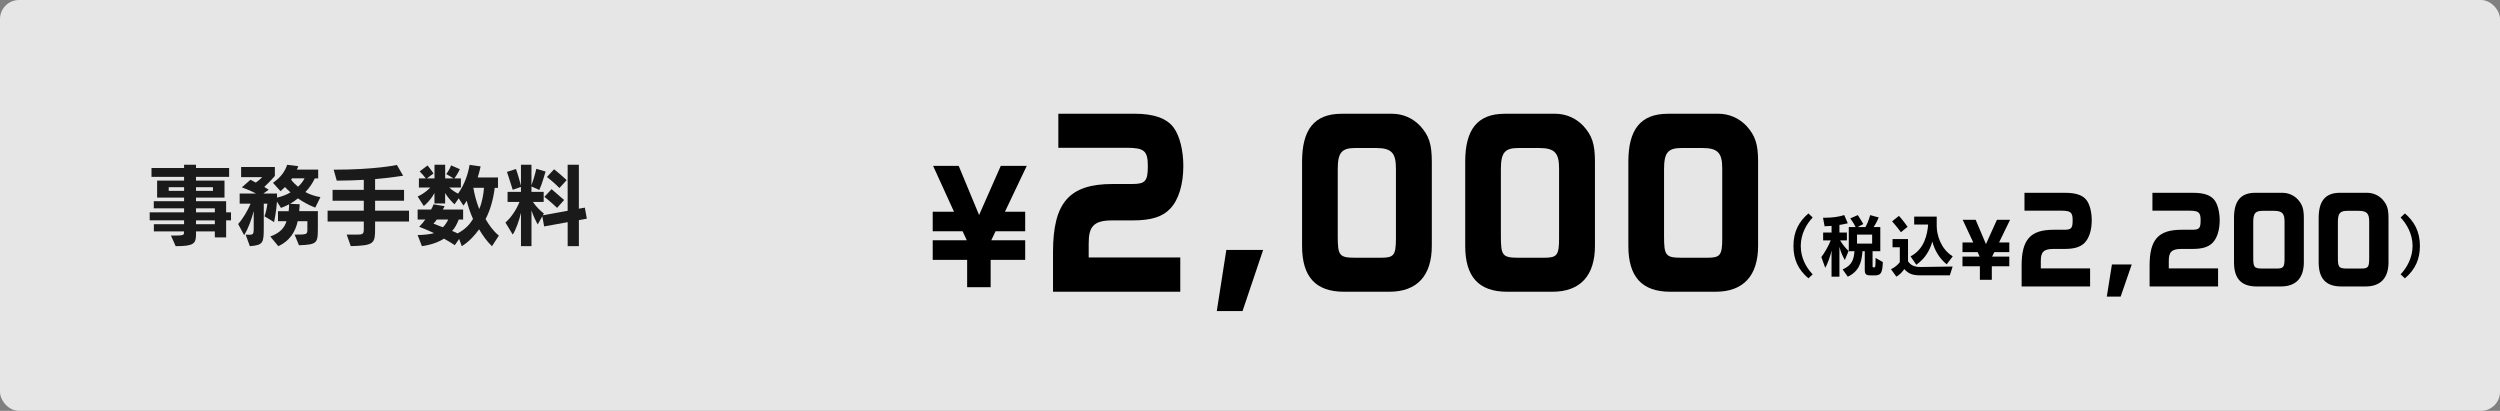 <?xml version="1.0" encoding="UTF-8"?><svg id="_レイヤー_2" xmlns="http://www.w3.org/2000/svg" width="1050" height="172.57" viewBox="0 0 1050 172.57"><rect x="0" y="0" width="1050" height="172.57" fill="#808080" stroke="none"/><g id="_レイヤー_1-2"><g opacity=".8"><rect width="1050" height="172.57" rx="8" ry="8" fill="#fff"/></g><path d="M94.98,92.56v7.14h-4.75v-2.51h-7.9v1.18c0,3.95-.91,5.02-8.55,5.02l-1.98-4.45c5.32,0,5.47-.11,5.47-1.33v-.42h-12.65v-3.04h12.69v-1.6h-14.44v-3.38h14.44v-1.67h-12.73v-3h12.73v-1.52h-11.32v-7.14h11.32v-1.56h-13.68v-3.72h13.68v-1.37h5.01v1.37h13.91v3.72h-13.91v1.56h11.97v7.14h-11.97v1.52h12.65v4.67h2.05v3.38h-2.05ZM77.32,78.61h-6.46v1.56h6.46v-1.56ZM89.44,78.61h-7.11v1.56h7.11v-1.56ZM90.23,87.5h-7.9v1.67h7.9v-1.67ZM90.23,92.56h-7.9v1.6h7.9v-1.6Z" fill="#1a1a1a"/><path d="M132.39,87.2c-2.62-1.03-4.94-2.28-7.29-3.88-1.18.99-2.09,1.6-3.27,2.28l4.03.19s0,1.03-.19,2.89h7.83v7.07c0,6.27-.15,6.99-7.94,7.26l-1.82-4.48c5.21,0,5.36-.04,5.36-2.24v-3.38h-4.07c-.91,4.37-3.38,8.32-8.13,10.49l-3.38-4.07c3.91-1.44,5.93-3.5,6.8-6.42h-3.57v-4.22h4.48c.19-1.14.19-2.43.19-2.89-1.25.65-2.13,1.06-3.42,1.52l-1.67-2.66c-.3,4.45-1.22,8.62-1.22,8.62l-4.03-2.43c.61-1.63,1.03-3.72,1.22-5.32h-1.52v9.92c0,6.5-.15,7.52-5.85,7.94l-1.75-4.83c.61,0,1.1.04,1.52.04,1.48,0,1.86-.3,1.86-2.28v-7.67c-.87,3.27-2.17,7.22-4.03,10.11l-2.51-4.67c2.01-2.24,3.95-5.55,5.24-8.55h-4.6v-4.26h6.88c-2.89-1.52-5.97-2.58-5.97-2.58l3.61-3.19s1.03.46,2.24,1.18c1.44-.95,2.7-2.28,2.7-2.28h-8.85v-4.26h14.17v3.76s-2.05,2.39-4.45,4.6c.53.3,1.25.76,1.86,1.18l-2.24,1.6h5.74v1.71c2.09-.49,3.95-1.18,5.66-2.2-.95-.84-1.63-1.48-2.32-2.24-1.56,1.48-1.86,1.75-1.86,1.75l-3.19-3.53c3.15-2.2,5.02-4.64,5.96-7.56l4.67.57c-.15.46-.34.95-.61,1.44h8.97v3.69h-1.41c-.95,2.01-2.17,3.88-3.95,5.74,1.56.91,4.03,1.79,6.31,2.13l-2.2,4.45ZM122.66,74.89l-.38.61c.72.95,1.82,2.05,2.89,2.93,1.29-1.14,2.17-2.39,2.74-3.53h-5.24Z" fill="#1a1a1a"/><path d="M157.54,93.05v2.62c0,6.54-.15,7.45-10.22,7.71l-1.71-4.86h4.41c2.54,0,2.77-.3,2.77-2.58v-2.89h-15.2v-4.56h15.2v-4.18h-13.11v-4.56h13.11v-4.22c-3.19.19-7.22.34-11.36.34l-1.29-4.6c17.59,0,26.56-1.98,26.56-1.98l2.62,4.52s-5.58.87-11.78,1.41v4.52h12.16v4.56h-12.16v4.18h14.25v4.56h-14.25Z" fill="#1a1a1a"/><path d="M206.62,103.39c-2.2-2.09-3.91-4.56-5.39-7.07-1.98,2.7-4.33,5.28-7.29,7.07l-1.1-3.04-1.82,2.62c-1.37-.87-2.77-1.79-4.56-2.74-2.32,1.52-5.62,2.66-9.27,3.15l-1.79-4.67c2.43,0,5.36-.34,6.92-.8-3.08-1.44-6.27-2.66-6.27-2.66.87-.87,1.9-2.09,2.58-3.04h-3.23v-4.22h5.66c.42-.72.84-1.52,1.03-2.17l4.63.76s-.3.76-.72,1.41h8.51v4.22h-1.86c-.57,1.63-1.67,3.72-2.77,4.79.87.34,1.63.68,2.32,1.03,3.27-1.79,4.94-3.61,6.46-6.04-1.22-2.77-2.09-5.47-2.66-7.71-.57,1.1-1.37,2.05-1.37,2.05l-1.98-3.04-1.75,2.51s-2.32-1.98-3.95-4.75v4.41h-4.48v-4.41c-1.79,3.42-4.48,5.47-4.48,5.47l-2.58-3.99s2.93-1.22,5.28-3.76h-4.75v-3.84h2.89c-.84-1.1-1.63-2.01-2.58-2.93l3.31-2.51c1.41,1.67,2.51,3.38,2.51,3.38l-2.77,2.05h3.19v-5.74h4.48v5.74h3.5l-3.04-1.82c.8-1.06,1.67-2.58,2.01-3.65l3.69,1.6c-.68,1.48-1.48,2.81-2.32,3.88h2.77v3.84h-4.9c1.18,1.06,2.32,1.86,3.72,2.55,2.81-3.99,4.18-8.28,4.83-12.08l4.63.65c-.23,1.14-.76,3.23-1.22,4.64h8.51v4.37h-1.37c-.53,4.45-1.79,9.23-3.84,13.11,1.41,2.43,3.12,4.9,5.58,6.95l-2.89,4.45ZM183.45,92.22c-.3.49-.95,1.29-1.41,1.71.61.23,2.62.99,3.95,1.52.84-.72,1.86-2.28,2.24-3.23h-4.79ZM198.8,78.88c.46,2.74,1.33,6,2.47,8.93,1.18-2.62,1.82-6.35,2.01-8.93h-4.48Z" fill="#1a1a1a"/><path d="M243.13,92.44v10.94h-4.71v-10.07l-9.88,1.79-.76-4.26-1.94,3.42c-.65-1.1-1.82-3.46-2.62-5.89v15.01h-4.41v-14.02c-.72,3.19-2.2,7.29-3.46,9.16l-3.08-5.05c2.32-2.01,4.52-5.21,5.93-8.66h-5.02v-4.22h5.62v-2.09l-3.46,1.22c-1.48-4.83-2.43-7.52-2.43-7.52l3.8-1.22s1.03,2.81,2.09,7.07v-8.85h4.41v8.62c1.29-3.5,2.05-6.92,2.05-6.92l3.88,1.14s-1.56,5.51-2.62,7.75l-3.31-1.48v2.28h5.13v4.22h-4.52c1.48,2.17,3.23,3.8,4.6,4.86l-.42.76,10.41-1.9v-19.34h4.71v18.47l2.51-.46.84,4.64-3.34.61ZM233.97,87.31c-1.9-1.9-5.32-4.64-5.32-4.64l3-3.23s2.85,2.43,5.28,4.56l-2.96,3.31ZM234.96,78.96c-1.71-1.82-5.24-4.64-5.24-4.64l3-3.23s2.55,2.01,5.28,4.56l-3.04,3.31Z" fill="#1a1a1a"/><path d="M406.2,120.62v-11.47h-14.46v-8.25h14.3l-1.75-3.78h-12.55v-8.18h8.95l-8.79-19.28h10.75l8.57,20.65,9.11-20.65h10.91l-9.17,19.28h8.51v8.18h-12.44l-1.8,3.78h14.24v8.25h-14.51v11.47h-9.88Z"/><path d="M444.5,62.06v-14.3h31.9c8.25,0,13.7,1.91,16.59,5.92,2.48,3.37,4.01,9.56,4.01,16.03,0,7.74-2,14.3-5.53,17.94-3.29,3.46-8.01,4.92-15.79,4.92h-8.57c-7.85,0-9.86,2.64-9.86,9.65v5.92h38.47v14.39h-53.45v-16.66c0-20.76,6.81-28.59,25-28.59h8.17c5.61,0,6.65-1.18,6.65-7.56s-1.52-7.65-8.9-7.65h-28.69Z"/><path d="M530.52,104.96l-8.65,25.68h-10.82l4.01-25.68h15.47Z"/><path d="M584.61,47.77c4.57,0,8.74,1.82,11.86,5.1,3.69,4.1,4.89,7.56,4.89,15.12v35.24c0,12.48-6.09,19.3-17.87,19.3h-18.99c-11.94,0-17.63-6.28-17.63-19.21v-35.42c0-13.39,5.05-20.12,16.59-20.12h21.16ZM569.3,62.16c-5.85,0-7.45,1.91-7.45,9.02v27.87c0,8.2.56,9.2,7.37,9.2h10.82c5.45,0,6.25-1.09,6.25-8.2v-29.32c0-6.37-1.76-8.56-8.25-8.56h-8.74Z"/><path d="M653.13,47.77c4.57,0,8.74,1.82,11.86,5.1,3.69,4.1,4.89,7.56,4.89,15.12v35.24c0,12.48-6.09,19.3-17.87,19.3h-18.99c-11.94,0-17.63-6.28-17.63-19.21v-35.42c0-13.39,5.05-20.12,16.59-20.12h21.16ZM637.82,62.16c-5.85,0-7.45,1.91-7.45,9.02v27.87c0,8.2.56,9.2,7.37,9.2h10.82c5.45,0,6.25-1.09,6.25-8.2v-29.32c0-6.37-1.76-8.56-8.25-8.56h-8.74Z"/><path d="M721.65,47.77c4.57,0,8.74,1.82,11.86,5.1,3.69,4.1,4.89,7.56,4.89,15.12v35.24c0,12.48-6.09,19.3-17.87,19.3h-18.99c-11.94,0-17.63-6.28-17.63-19.21v-35.42c0-13.39,5.05-20.12,16.59-20.12h21.16ZM706.35,62.16c-5.85,0-7.45,1.91-7.45,9.02v27.87c0,8.2.56,9.2,7.37,9.2h10.82c5.45,0,6.25-1.09,6.25-8.2v-29.32c0-6.37-1.76-8.56-8.25-8.56h-8.74Z"/><path d="M759.54,116.9c-4.43-3.74-6.29-8.08-6.29-13.63,0-6.27,2.53-10.41,6.29-13.63l1.78,1.7c-2.53,2.7-5,6.87-5,11.93s2.24,9.06,5,11.96l-1.78,1.67Z"/><path d="M774.83,109.2c-1.01-1.72-1.78-3.62-2.27-5.55v12.56h-3.31v-10.98c-.43,2.18-1.67,5.55-2.64,7.27l-1.64-4.54c1.29-1.64,3.05-4.74,3.94-6.99h-3.19v-3.31h3.54v-2.79c-.92.06-1.9.12-2.93.17l-.66-3.59h.83c3.16,0,6.01-.43,8.08-1.12l1.49,3.45c-1.18.29-2.33.52-3.51.69v3.19h3.13v3.31h-2.85c.98,1.61,2.42,3.42,3.57,4.43l-1.58,3.79ZM787.42,115.67h-1.55c-2.04,0-2.67-.4-2.67-2.3v-7.88h-.95c-.35,4.89-1.55,8.51-6.18,10.72l-2.16-3.05c4.11-1.78,4.69-4.4,4.97-7.67h-2.39v-10.12h2.88c-.6-1.21-1.29-2.36-2.24-3.65l3.13-1.38c1.15,1.64,2.33,3.77,2.33,3.77l-2.42,1.27h3.33c1.26-2.27,1.98-5.03,1.98-5.03l3.59.98s-.98,2.39-2.16,4.05h2.82v10.12h-3.25v6.24c0,.55.12.57.63.57.58,0,.63-.4.63-3.97l3.05,1.72c-.17,4.54-.75,5.61-3.39,5.61ZM786.3,98.53h-6.35v3.79h6.35v-3.79Z"/><path d="M818.94,115.64h-12.48c-3.59,0-5.06-.89-6.67-2.64-.83,1.29-1.9,2.36-3.31,3.19l-2.27-3.13c2.5-1.15,3.71-2.96,3.71-2.96v-6.24h-3.05v-3.45h6.5v9.31c.98,1.5,2.36,2.42,5.26,2.42l13.48-.2-1.18,3.71ZM798.39,97.53s-1.73-2.36-3.71-4.57l2.88-2.3c1.87,2.07,3.62,4.6,3.62,4.6l-2.79,2.27ZM817.62,111.01c-3.22-2.53-5.2-6.24-6.04-9.57-.95,3.39-2.82,7.01-6.73,9.77l-2.42-3.54c5.92-3.08,7.07-9.4,7.39-13.37h-5.86v-3.33h9.46v3.88c0,3.82,1.67,9.69,6.73,12.82l-2.53,3.33Z"/><path d="M831.55,117.51v-5.67h-7.31v-4.08h7.23l-.88-1.87h-6.34v-4.05h4.52l-4.44-9.53h5.44l4.33,10.21,4.61-10.21h5.52l-4.63,9.53h4.3v4.05h-6.29l-.91,1.87h7.2v4.08h-7.34v5.67h-4.99Z"/><path d="M850.28,88.5v-7.52h17.16c4.44,0,7.37,1.01,8.93,3.11,1.34,1.77,2.16,5.03,2.16,8.43,0,4.07-1.08,7.52-2.98,9.44-1.77,1.82-4.31,2.59-8.5,2.59h-4.61c-4.23,0-5.3,1.39-5.3,5.08v3.11h20.7v7.57h-28.76v-8.77c0-10.92,3.67-15.04,13.45-15.04h4.4c3.02,0,3.58-.62,3.58-3.98s-.82-4.03-4.79-4.03h-15.44Z"/><path d="M895.33,111.07l-4.66,13.51h-5.82l2.16-13.51h8.32Z"/><path d="M904.02,88.5v-7.52h17.16c4.44,0,7.37,1.01,8.93,3.11,1.34,1.77,2.16,5.03,2.16,8.43,0,4.07-1.08,7.52-2.98,9.44-1.77,1.82-4.31,2.59-8.49,2.59h-4.61c-4.23,0-5.3,1.39-5.3,5.08v3.11h20.7v7.57h-28.76v-8.77c0-10.92,3.67-15.04,13.45-15.04h4.4c3.02,0,3.58-.62,3.58-3.98s-.82-4.03-4.79-4.03h-15.44Z"/><path d="M958.6,80.98c2.46,0,4.7.96,6.38,2.68,1.98,2.16,2.63,3.98,2.63,7.95v18.54c0,6.56-3.28,10.16-9.62,10.16h-10.22c-6.43,0-9.49-3.31-9.49-10.11v-18.64c0-7.04,2.72-10.59,8.93-10.59h11.38ZM950.37,88.55c-3.15,0-4.01,1.01-4.01,4.74v14.66c0,4.31.3,4.84,3.97,4.84h5.82c2.93,0,3.36-.58,3.36-4.31v-15.43c0-3.35-.95-4.5-4.44-4.5h-4.7Z"/><path d="M994.16,80.98c2.46,0,4.7.96,6.38,2.68,1.98,2.16,2.63,3.98,2.63,7.95v18.54c0,6.56-3.28,10.16-9.62,10.16h-10.22c-6.43,0-9.49-3.31-9.49-10.11v-18.64c0-7.04,2.72-10.59,8.93-10.59h11.38ZM985.92,88.55c-3.15,0-4.01,1.01-4.01,4.74v14.66c0,4.31.3,4.84,3.97,4.84h5.82c2.93,0,3.36-.58,3.36-4.31v-15.43c0-3.35-.95-4.5-4.44-4.5h-4.7Z"/><path d="M1010.06,116.9l-1.81-1.67c2.76-2.9,5.03-7.16,5.03-11.96,0-5.06-2.5-9.23-5.03-11.93l1.81-1.7c3.74,3.22,6.3,7.36,6.3,13.63,0,5.55-1.9,9.89-6.3,13.63Z"/></g></svg>